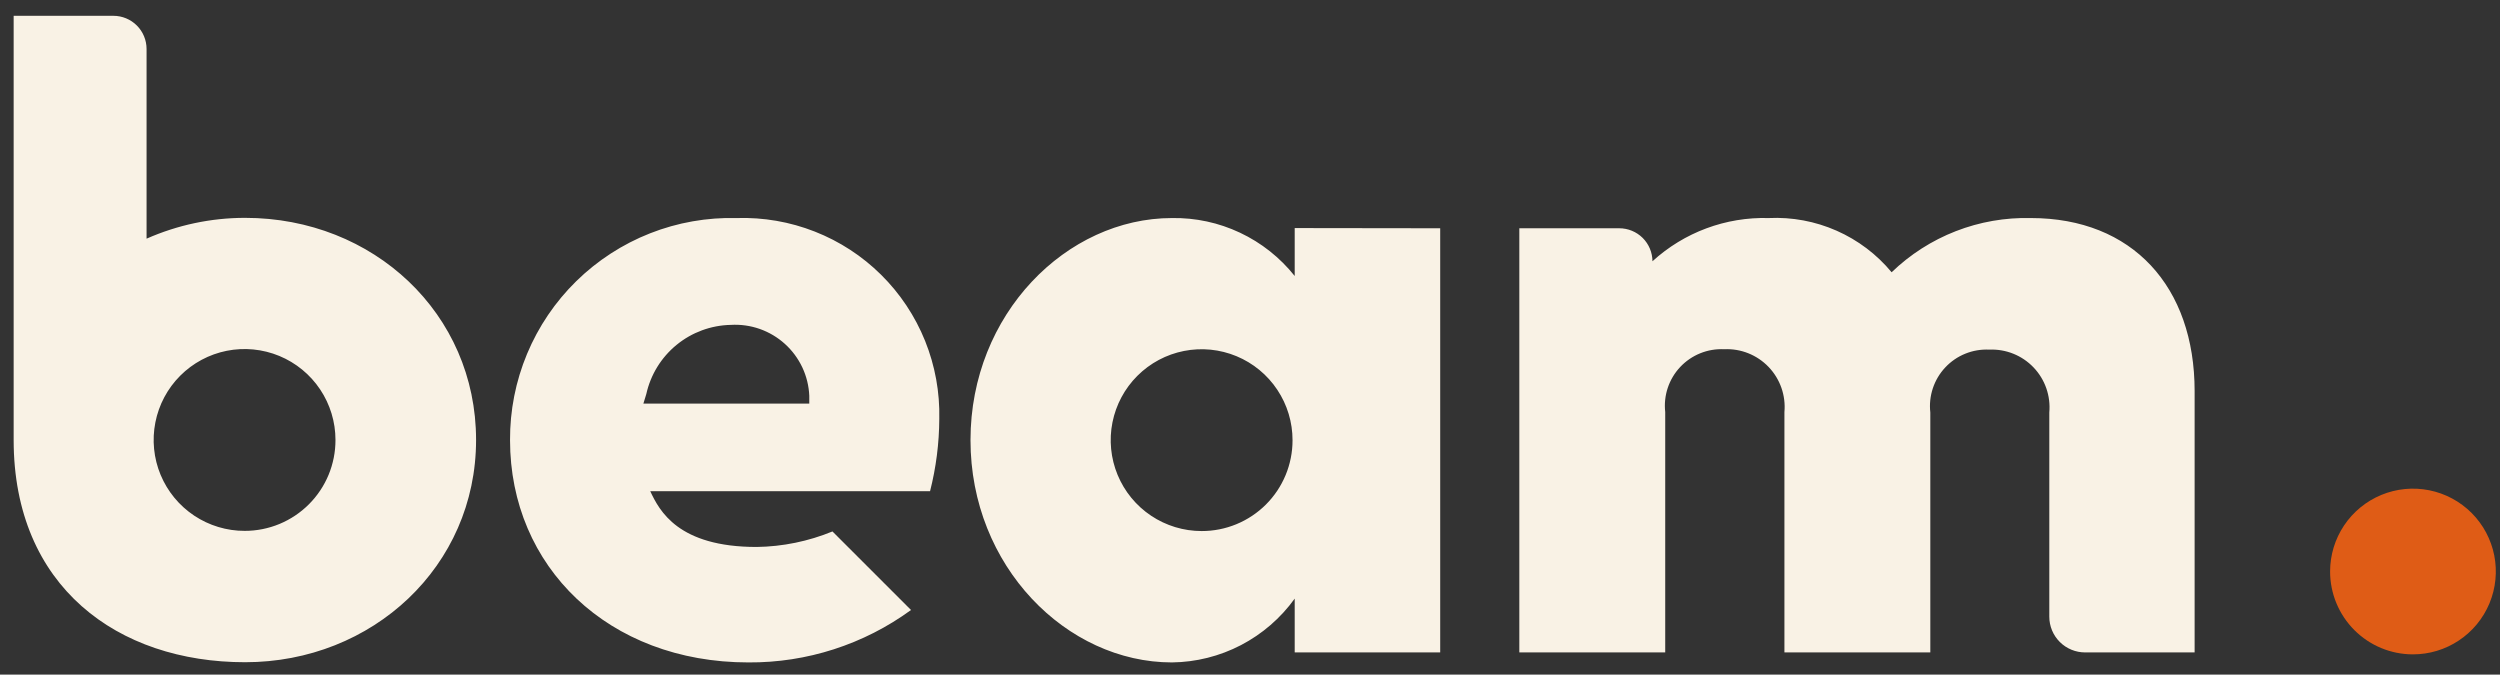 <svg width="126" height="34" viewBox="0 0 126 34" fill="none" xmlns="http://www.w3.org/2000/svg">
<rect x="0" y="0" width="126" height="34" fill="#333333" stroke="none"/>
<g clip-path="url(#clip0_2309_52)">
<path d="M121.603 32.98C122.43 32.982 123.238 32.739 123.926 32.281C124.614 31.824 125.151 31.172 125.469 30.409C125.786 29.646 125.871 28.806 125.711 27.995C125.551 27.185 125.154 26.439 124.57 25.854C123.986 25.269 123.242 24.871 122.432 24.709C121.621 24.547 120.781 24.629 120.017 24.945C119.254 25.261 118.601 25.796 118.141 26.483C117.682 27.17 117.437 27.978 117.437 28.804C117.437 29.91 117.876 30.971 118.657 31.754C119.438 32.537 120.497 32.978 121.603 32.98Z" fill="#DF5C16"/>
<path d="M12.336 26.756C11.429 26.758 10.542 26.49 9.787 25.988C9.033 25.486 8.444 24.771 8.095 23.934C7.747 23.097 7.655 22.175 7.831 21.286C8.006 20.396 8.442 19.579 9.082 18.937C9.723 18.295 10.539 17.858 11.428 17.68C12.317 17.503 13.239 17.593 14.077 17.939C14.915 18.286 15.631 18.873 16.135 19.627C16.639 20.38 16.908 21.267 16.908 22.173C16.909 22.775 16.792 23.37 16.563 23.926C16.334 24.482 15.997 24.987 15.572 25.413C15.148 25.838 14.643 26.176 14.088 26.407C13.532 26.637 12.937 26.756 12.336 26.756ZM12.336 10.98C10.631 10.982 8.946 11.34 7.387 12.029V2.469C7.387 2.026 7.211 1.6 6.898 1.287C6.584 0.973 6.159 0.797 5.715 0.797H0.688V22.173C0.688 29.576 5.943 33.376 12.355 33.376C18.768 33.376 23.994 28.547 23.994 22.173C23.994 15.8 18.818 10.98 12.355 10.98M110.609 19.699V32.882H105.096C104.859 32.883 104.623 32.837 104.404 32.747C104.184 32.657 103.984 32.525 103.816 32.357C103.648 32.19 103.514 31.991 103.423 31.772C103.332 31.553 103.285 31.318 103.285 31.08V20.788C103.322 20.375 103.27 19.958 103.133 19.566C102.996 19.175 102.777 18.817 102.49 18.517C102.203 18.217 101.856 17.982 101.47 17.827C101.085 17.673 100.671 17.602 100.257 17.621C99.844 17.601 99.433 17.671 99.05 17.826C98.667 17.981 98.323 18.217 98.041 18.519C97.758 18.82 97.545 19.179 97.415 19.57C97.285 19.962 97.241 20.378 97.288 20.788V32.882H89.935V20.768C89.972 20.354 89.92 19.936 89.782 19.544C89.644 19.152 89.424 18.793 89.136 18.493C88.848 18.193 88.499 17.958 88.113 17.804C87.727 17.65 87.312 17.581 86.896 17.601C86.484 17.581 86.072 17.651 85.69 17.806C85.307 17.961 84.963 18.198 84.68 18.499C84.398 18.8 84.184 19.159 84.054 19.551C83.924 19.942 83.881 20.358 83.927 20.768V32.882H76.574V11.505H81.612C82.053 11.505 82.477 11.68 82.791 11.991C83.104 12.303 83.281 12.726 83.284 13.168C84.881 11.709 86.981 10.928 89.143 10.99C90.317 10.934 91.487 11.152 92.562 11.626C93.638 12.1 94.588 12.818 95.338 13.722C96.268 12.824 97.368 12.12 98.572 11.651C99.777 11.182 101.063 10.958 102.355 10.99C107.481 10.99 110.609 14.454 110.609 19.709M32.426 20.343L32.574 19.858C32.791 18.884 33.328 18.012 34.1 17.381C34.872 16.749 35.833 16.395 36.83 16.374C37.325 16.345 37.821 16.414 38.29 16.578C38.758 16.743 39.189 16.999 39.557 17.331C39.926 17.664 40.224 18.066 40.436 18.515C40.647 18.964 40.767 19.451 40.788 19.947V20.343H32.426ZM47.34 21.114C47.371 19.769 47.128 18.431 46.625 17.182C46.122 15.934 45.369 14.801 44.413 13.853C43.457 12.905 42.318 12.163 41.065 11.671C39.812 11.178 38.472 10.947 37.127 10.99C35.636 10.952 34.152 11.213 32.764 11.759C31.376 12.305 30.112 13.125 29.046 14.169C27.981 15.213 27.137 16.46 26.563 17.837C25.989 19.214 25.698 20.692 25.706 22.183C25.706 28.557 30.654 33.386 37.72 33.386C40.664 33.406 43.537 32.479 45.915 30.744L41.956 26.785C40.743 27.283 39.447 27.549 38.136 27.567C34.177 27.567 33.237 25.746 32.772 24.756H46.875C47.178 23.566 47.334 22.343 47.34 21.114ZM60.562 26.765C59.655 26.765 58.769 26.496 58.015 25.992C57.261 25.489 56.674 24.772 56.327 23.934C55.981 23.097 55.891 22.175 56.068 21.286C56.246 20.397 56.683 19.58 57.325 18.94C57.967 18.299 58.784 17.864 59.674 17.688C60.563 17.512 61.485 17.605 62.322 17.953C63.159 18.301 63.874 18.89 64.376 19.645C64.879 20.4 65.146 21.287 65.144 22.193C65.144 22.794 65.025 23.39 64.795 23.945C64.564 24.501 64.227 25.005 63.801 25.43C63.375 25.854 62.87 26.191 62.314 26.42C61.758 26.649 61.163 26.767 60.562 26.765ZM65.253 11.495V13.91C64.514 12.982 63.572 12.236 62.5 11.73C61.428 11.223 60.253 10.97 59.067 10.99C53.763 10.99 48.913 15.82 48.913 22.183C48.913 28.547 53.763 33.386 59.067 33.386C60.278 33.372 61.469 33.074 62.543 32.515C63.617 31.956 64.546 31.153 65.253 30.17V32.882H72.586V11.505L65.253 11.495Z" fill="#F9F2E5"/>
</g>
<defs>
<clipPath id="clip0_2309_52">
<rect width="126" height="34" fill="white"/>
</clipPath>
</defs>
</svg>
